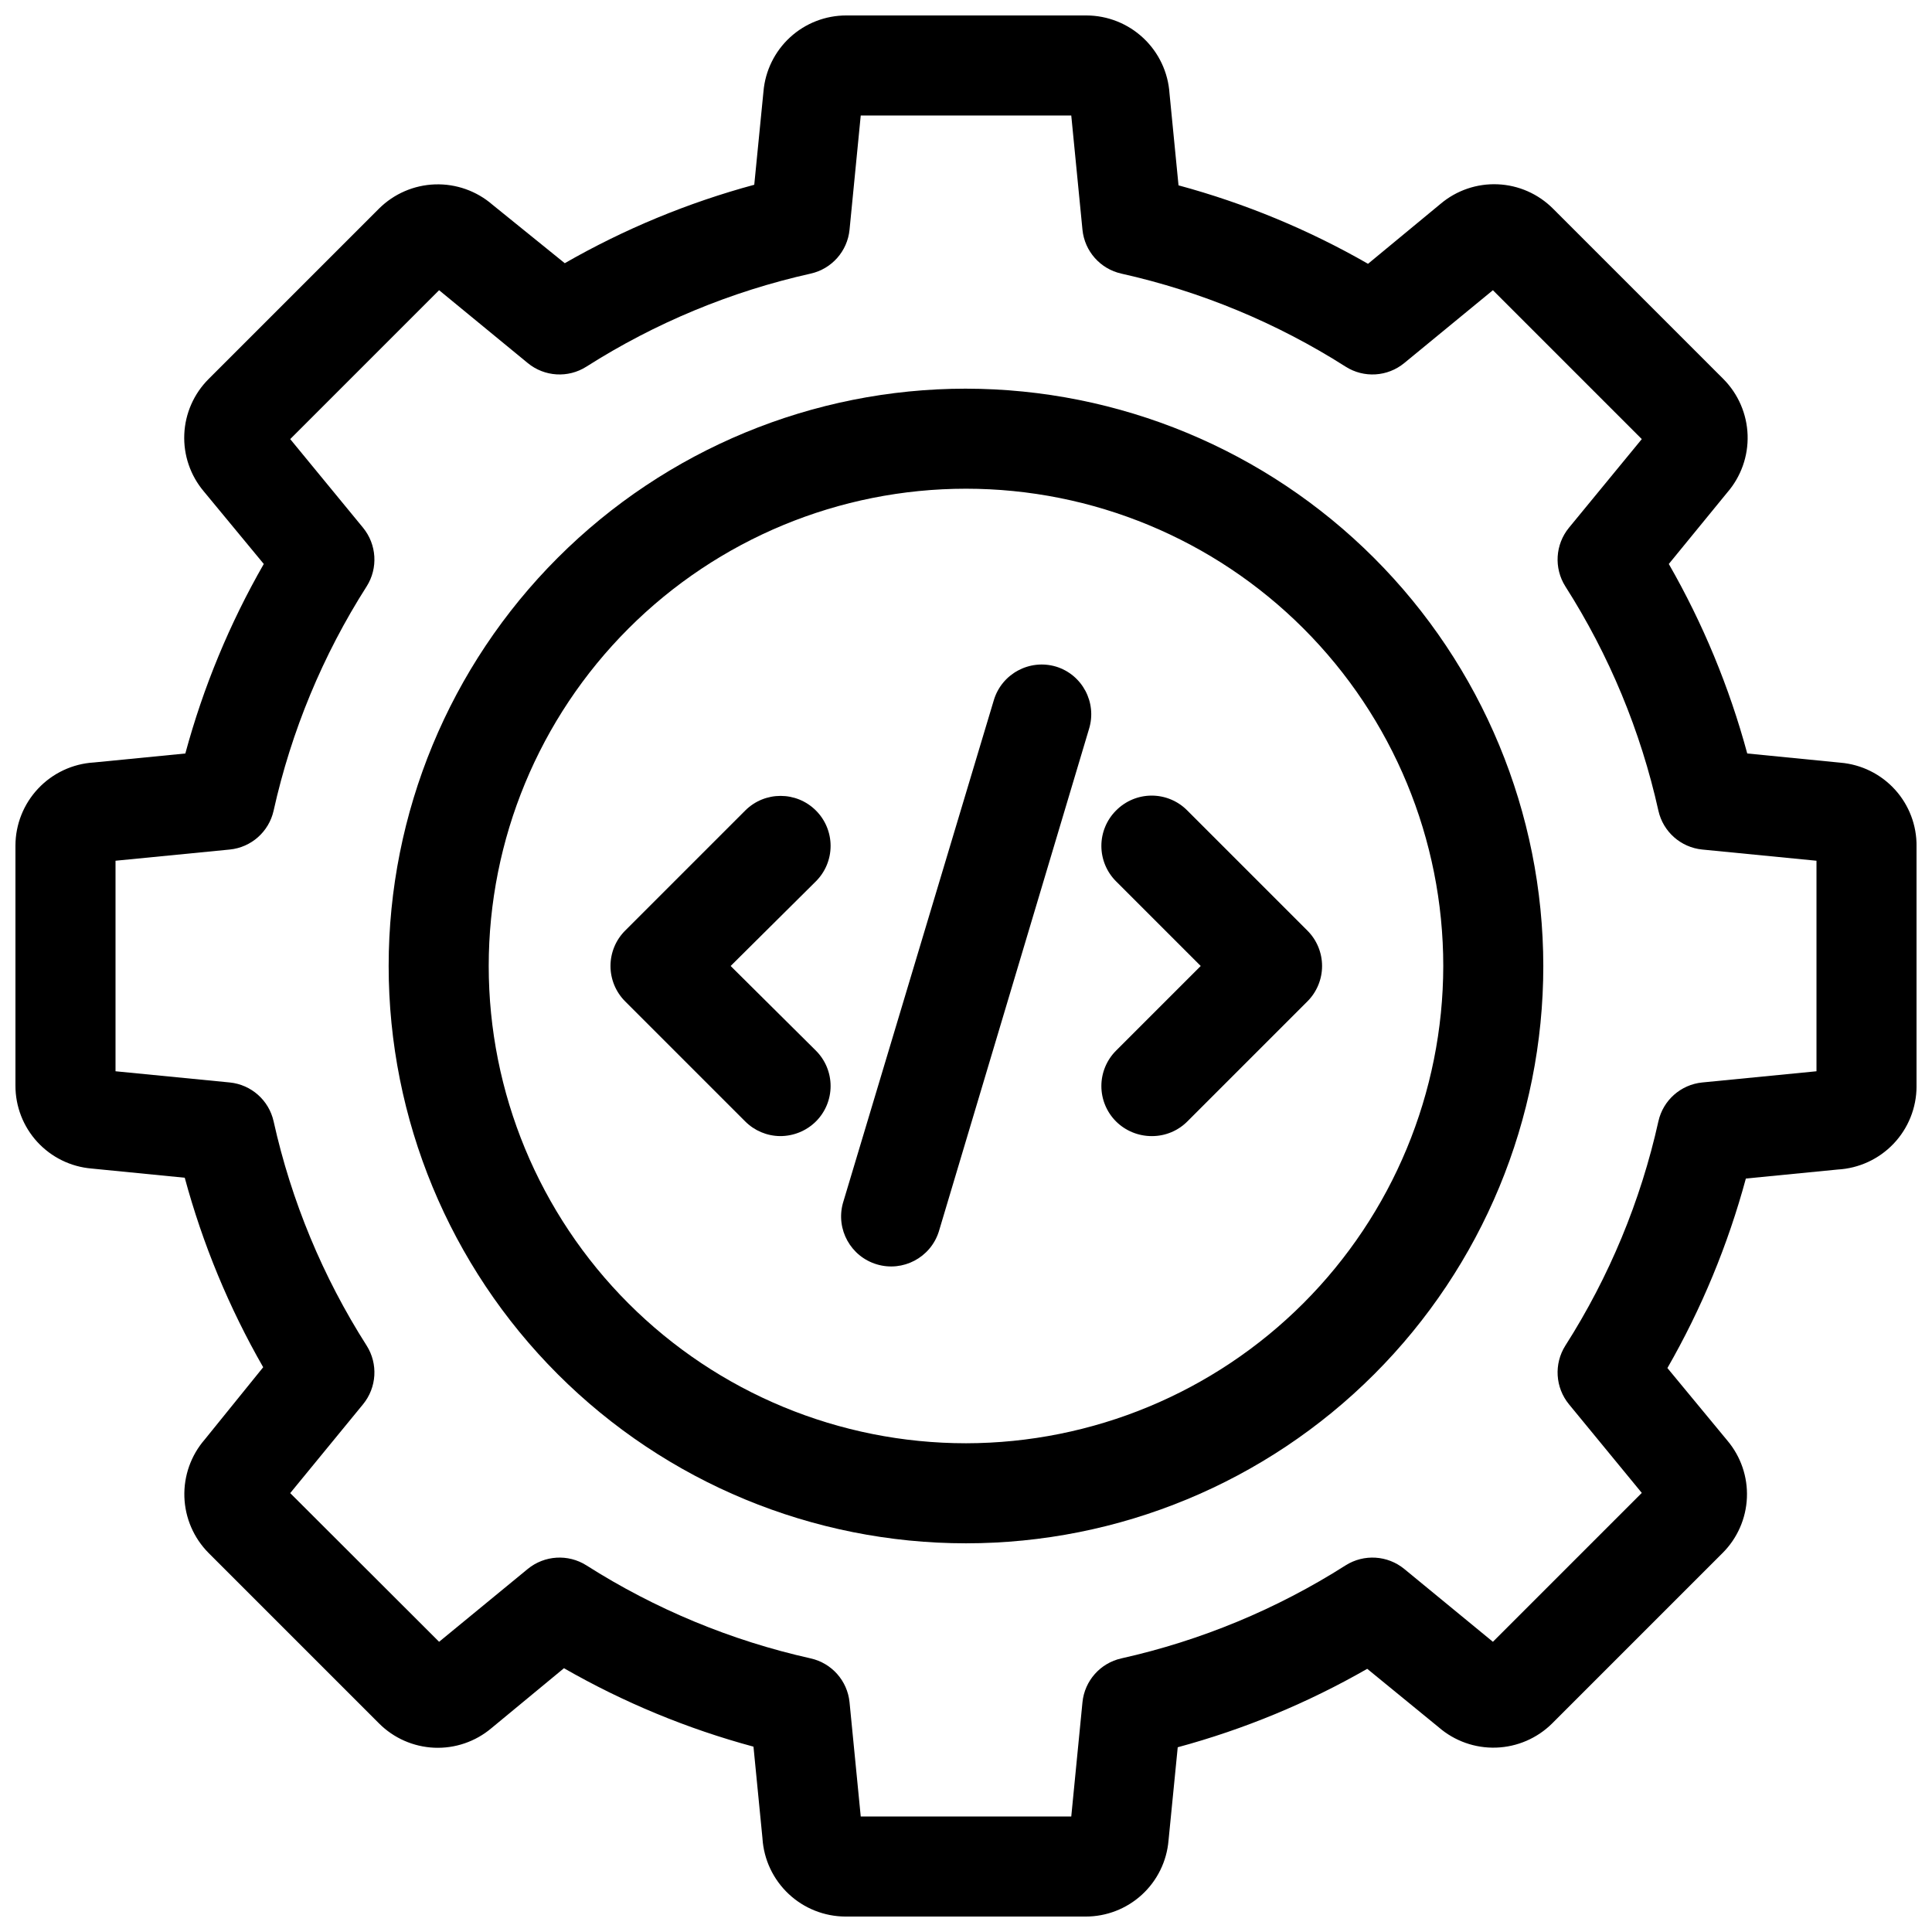 <?xml version="1.0" encoding="UTF-8"?>
<!-- Uploaded to: SVG Repo, www.svgrepo.com, Generator: SVG Repo Mixer Tools -->
<svg width="800px" height="800px" version="1.1" viewBox="144 144 512 512" xmlns="http://www.w3.org/2000/svg">
 <defs>
  <clipPath id="a">
   <path d="m148.09 148.09h503.81v503.81h-503.81z"/>
  </clipPath>
 </defs>
 <g clip-path="url(#a)">
  <path d="m631.75 346.12-24.715-2.441 0.004 0.004c-4.75-17.566-11.734-34.445-20.789-50.223l15.484-18.934c3.656-4.215 5.586-9.656 5.398-15.234-0.188-5.574-2.477-10.875-6.406-14.836l-45.184-45.184c-3.898-3.898-9.117-6.195-14.629-6.43-5.508-0.238-10.906 1.605-15.121 5.156l-19.25 15.91h-0.004c-15.777-9.055-32.656-16.039-50.219-20.789l-2.387-24.344v0.004c-0.363-5.598-2.84-10.844-6.926-14.684-4.086-3.84-9.477-5.984-15.082-6h-63.641c-5.519-0.008-10.84 2.062-14.906 5.793-4.066 3.734-6.582 8.859-7.051 14.359l-2.441 24.715h0.004c-17.562 4.746-34.441 11.734-50.223 20.789l-19.145-15.488c-4.215-3.656-9.656-5.582-15.234-5.398-5.574 0.188-10.875 2.477-14.836 6.406l-45.184 45.184c-3.898 3.898-6.195 9.117-6.43 14.629-0.238 5.508 1.605 10.906 5.156 15.125l15.91 19.25c-9.055 15.777-16.039 32.656-20.789 50.223l-24.289 2.387v-0.004c-5.602 0.352-10.863 2.82-14.715 6.91-3.852 4.086-6.004 9.484-6.019 15.102v63.641-0.004c-0.008 5.519 2.062 10.844 5.793 14.91 3.734 4.066 8.859 6.582 14.359 7.047l24.715 2.441v-0.004c4.746 17.562 11.734 34.445 20.789 50.223l-15.488 19.145c-3.656 4.215-5.582 9.656-5.398 15.234 0.188 5.574 2.477 10.875 6.406 14.836l45.184 45.184c3.898 3.902 9.117 6.195 14.629 6.434 5.508 0.234 10.906-1.605 15.125-5.16l19.25-15.91c15.777 9.055 32.656 16.043 50.223 20.789l2.387 24.344-0.004-0.004c0.363 5.598 2.84 10.844 6.926 14.684 4.086 3.84 9.477 5.984 15.086 6h63.641-0.004c5.519 0.008 10.844-2.062 14.91-5.793 4.066-3.734 6.582-8.859 7.047-14.359l2.441-24.715-0.004 0.004c17.562-4.75 34.445-11.734 50.223-20.789l18.934 15.484c4.215 3.656 9.656 5.586 15.23 5.398 5.578-0.188 10.879-2.477 14.84-6.406l45.184-45.184c3.898-3.898 6.195-9.117 6.43-14.629 0.238-5.508-1.605-10.906-5.156-15.121l-15.91-19.25v-0.004c9.055-15.777 16.039-32.656 20.789-50.219l24.344-2.387h-0.004c5.633-0.312 10.934-2.766 14.82-6.856 3.883-4.09 6.059-9.512 6.074-15.152v-63.641c0.062-5.559-1.984-10.93-5.723-15.043-3.738-4.109-8.891-6.656-14.43-7.125zm-6.363 81.777-30.281 2.969c-5.684 0.57-10.363 4.715-11.613 10.289-4.688 21.105-13.031 41.223-24.66 59.449-3.059 4.844-2.676 11.105 0.953 15.539l19.305 23.492-39.457 39.457-23.492-19.305c-4.434-3.629-10.695-4.012-15.539-0.953-18.238 11.605-38.352 19.949-59.449 24.66-5.574 1.25-9.719 5.93-10.289 11.613l-2.969 30.281h-55.793l-2.969-30.281c-0.57-5.684-4.715-10.363-10.289-11.613-21.094-4.711-41.211-13.055-59.449-24.66-4.844-3.059-11.102-2.676-15.539 0.953l-23.492 19.305-39.457-39.402 19.305-23.547c3.629-4.434 4.016-10.695 0.953-15.539-11.625-18.227-19.973-38.344-24.66-59.449-1.25-5.574-5.93-9.719-11.613-10.289l-30.281-2.969v-55.793l30.281-2.969c5.684-0.57 10.363-4.715 11.613-10.289 4.688-21.102 13.035-41.223 24.66-59.449 3.062-4.844 2.676-11.102-0.953-15.539l-19.305-23.492 39.457-39.457 23.492 19.305c4.43 3.644 10.699 4.031 15.539 0.953 18.238-11.605 38.355-19.949 59.449-24.66 5.574-1.25 9.719-5.93 10.289-11.613l2.969-30.281h55.793l2.969 30.281c0.57 5.684 4.715 10.363 10.289 11.613 21.098 4.711 41.211 13.055 59.449 24.66 4.84 3.078 11.109 2.691 15.539-0.953l23.492-19.305 39.457 39.457-19.305 23.492c-3.629 4.438-4.012 10.695-0.953 15.539 11.629 18.227 19.973 38.348 24.66 59.449 1.25 5.574 5.93 9.719 11.613 10.289l30.281 2.969z"/>
 </g>
 <path d="m400 247c-40.578 0-79.496 16.117-108.19 44.812-28.695 28.691-44.812 67.609-44.812 108.19s16.117 79.492 44.812 108.18c28.691 28.695 67.609 44.812 108.19 44.812s79.492-16.117 108.18-44.812c28.695-28.691 44.812-67.605 44.812-108.18-0.039-40.566-16.172-79.457-44.859-108.14-28.684-28.684-67.574-44.816-108.14-44.859zm0 279.48c-33.547 0-65.719-13.324-89.438-37.047-23.723-23.719-37.047-55.891-37.047-89.434 0-33.547 13.324-65.719 37.047-89.438 23.719-23.723 55.891-37.047 89.438-37.047 33.543 0 65.715 13.324 89.434 37.047 23.723 23.719 37.047 55.891 37.047 89.438-0.043 33.531-13.379 65.68-37.09 89.391s-55.859 37.047-89.391 37.09z"/>
 <path d="m439.77 358.79c-2.492 2.488-3.894 5.863-3.894 9.387 0 3.519 1.402 6.898 3.894 9.387l22.434 22.434-22.434 22.43c-2.492 2.488-3.894 5.867-3.894 9.387 0 3.523 1.402 6.902 3.894 9.387 2.539 2.512 5.977 3.902 9.547 3.875 3.5-0.004 6.856-1.395 9.332-3.875l31.82-31.82v0.004c2.492-2.488 3.894-5.867 3.894-9.387 0-3.523-1.402-6.902-3.894-9.387l-31.82-31.82c-2.492-2.527-5.891-3.949-9.441-3.949-3.547 0-6.945 1.422-9.438 3.949z"/>
 <path d="m360.22 358.79c-5.172-5.16-13.543-5.16-18.719 0l-31.82 31.82c-2.492 2.484-3.894 5.863-3.894 9.387 0 3.519 1.402 6.898 3.894 9.387l31.82 31.82v-0.004c2.434 2.441 5.727 3.828 9.176 3.875 3.57 0.027 7.004-1.363 9.543-3.875 2.496-2.484 3.898-5.863 3.898-9.387 0-3.519-1.402-6.898-3.898-9.387l-22.59-22.43 22.59-22.434c2.496-2.488 3.898-5.867 3.898-9.387 0-3.523-1.402-6.898-3.898-9.387z"/>
 <path d="m423.86 320.66c-7.016-2.09-14.398 1.898-16.492 8.91l-39.988 133.27c-1.918 6.953 2.078 14.164 8.988 16.227 6.914 2.066 14.207-1.777 16.414-8.645l39.828-133.27c2.137-6.973-1.781-14.355-8.75-16.496z"/>
</svg>